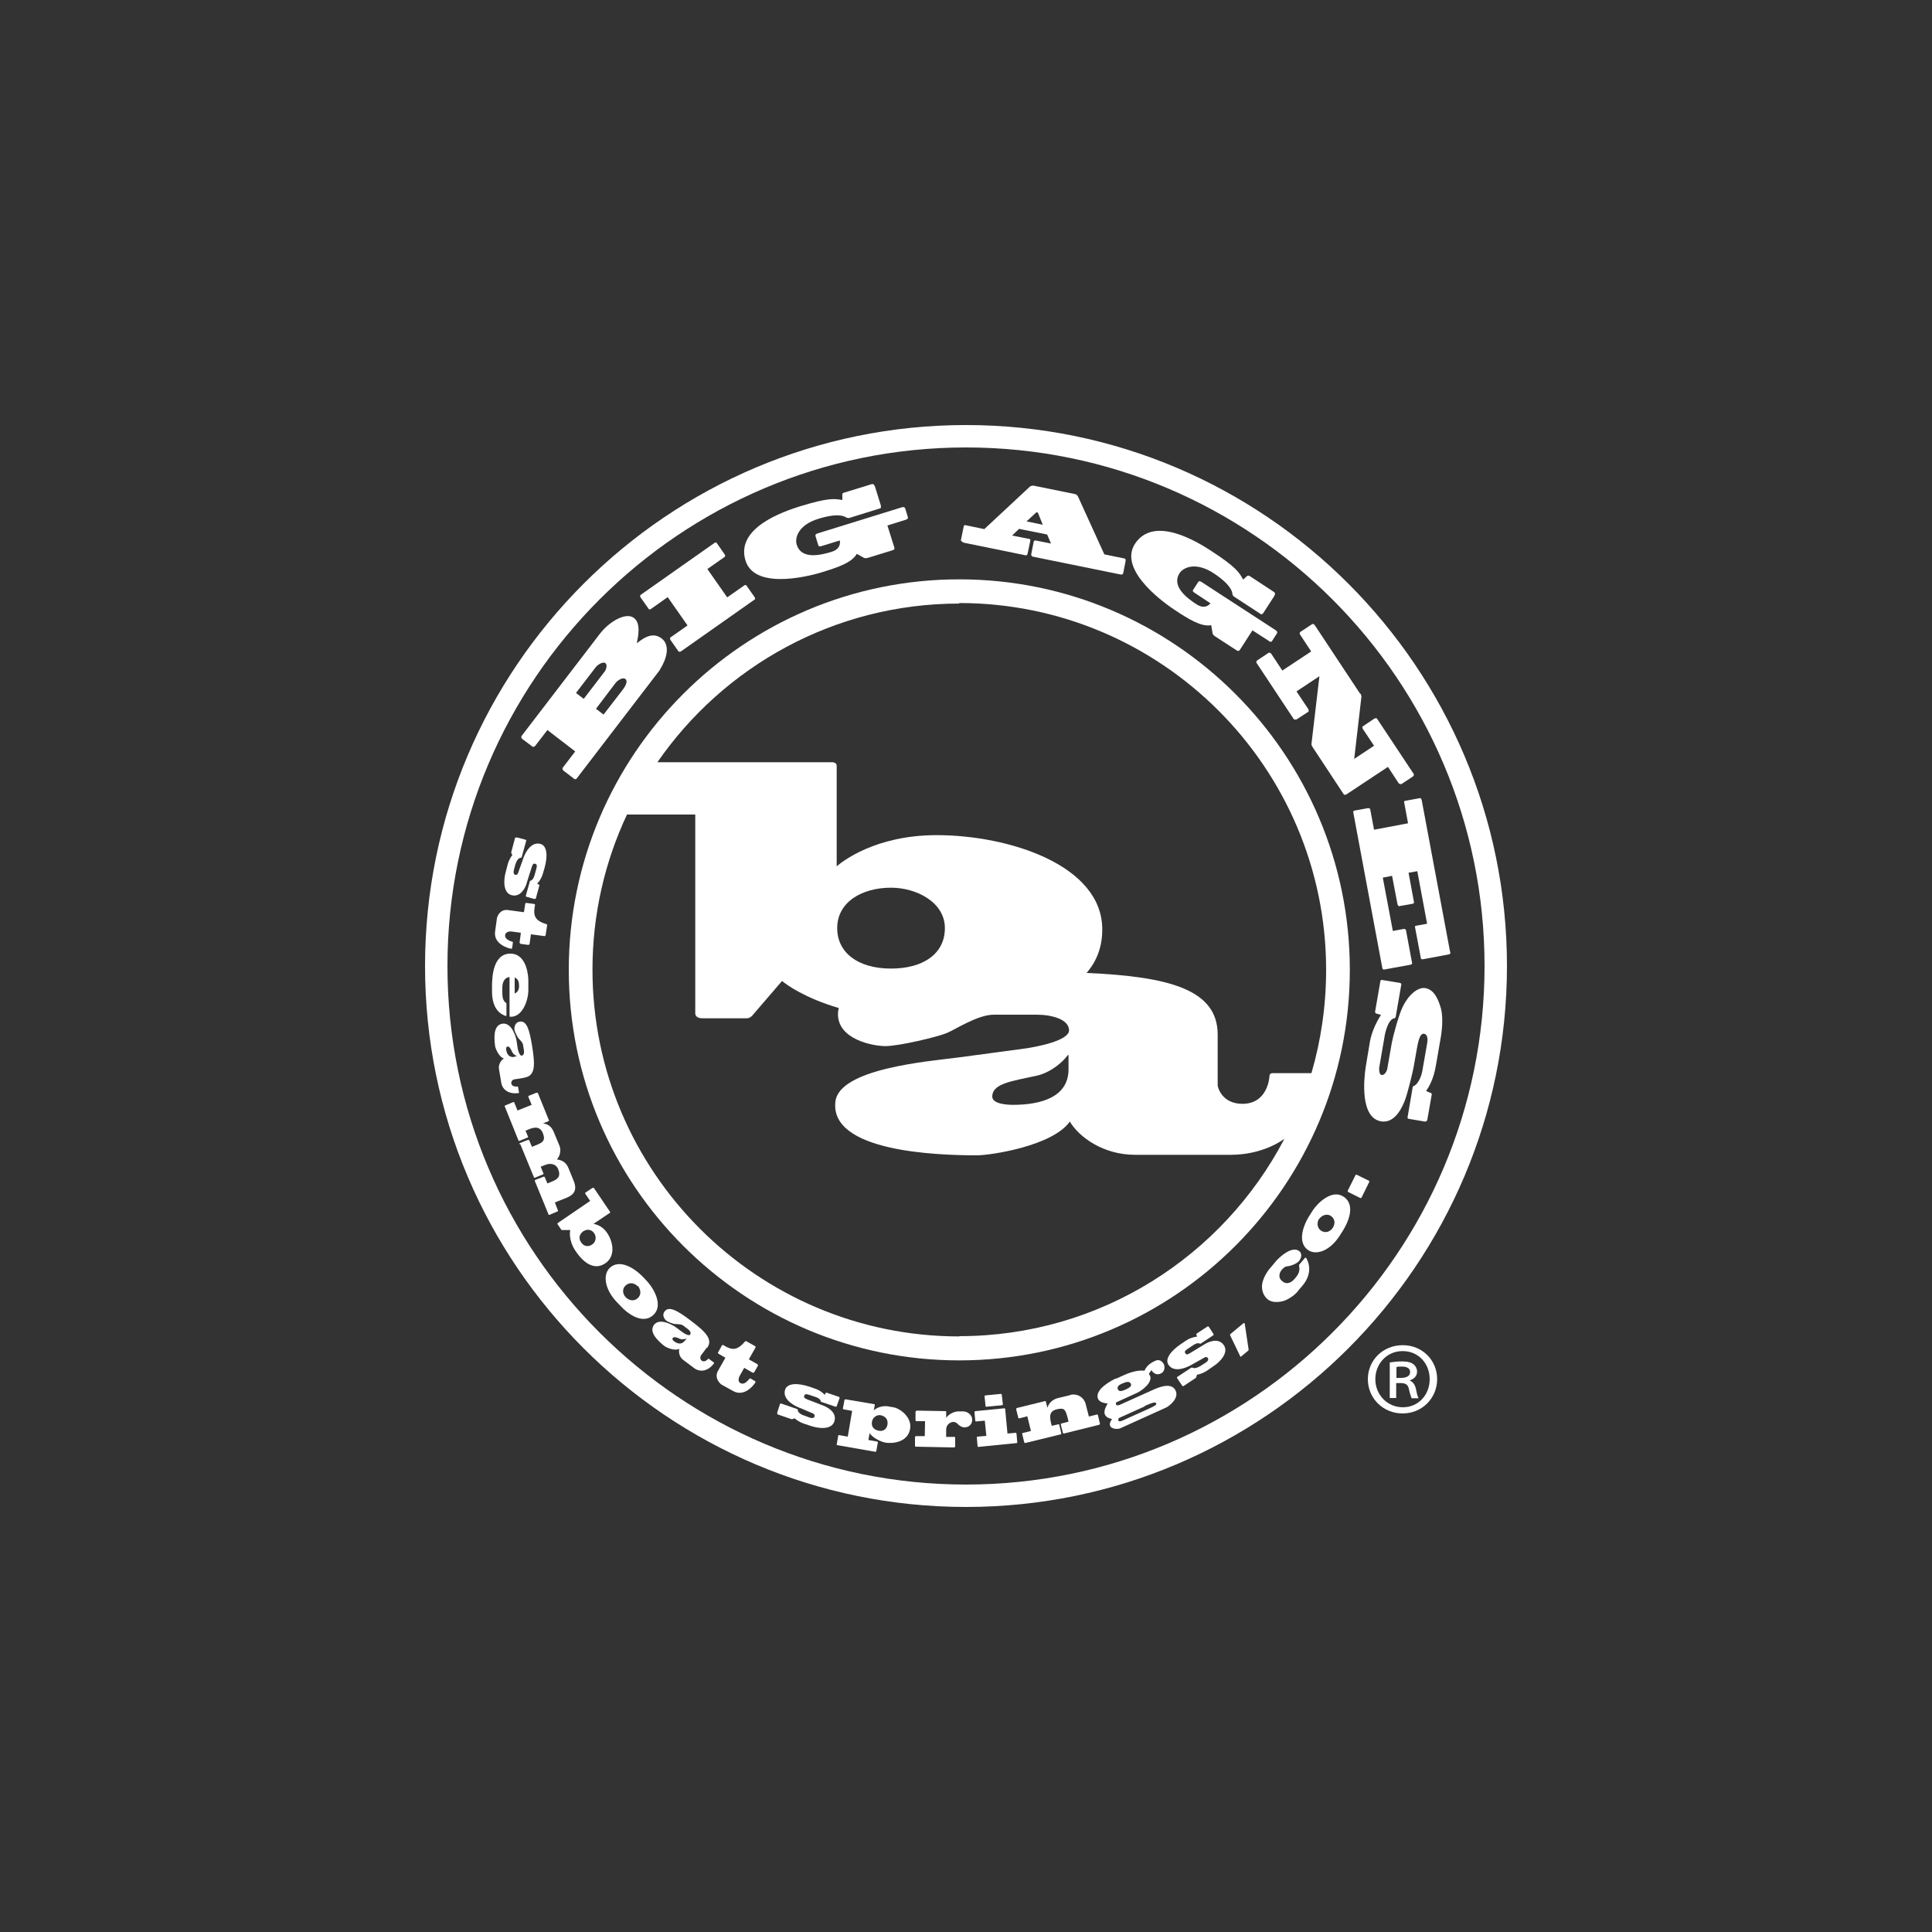 <?xml version="1.0" encoding="UTF-8"?> <svg xmlns="http://www.w3.org/2000/svg" id="logos" viewBox="0 0 75 75"><rect x="0" y="0" width="75" height="75" fill="#333333" stroke="none"/><defs><style> .cls-1 { fill: #fff; } </style></defs><g><g><path class="cls-1" d="M23.14,27.51l.75-.99c.09-.12.29-.24.39-.16.09.07.03.24-.11.42l-.74.96-.3-.23ZM25.61,26c.07-.09.54-.86.07-1.22-.41-.31-.83.11-.96.19.05-.25.17-.77-.11-.98-.31-.24-.96.14-1.32.61l-3.05,3.98s-.02.07.04.11l.4.3s.05.02.1-.04l.47-.61,1.08.83-.49.64s-.02.07.04.11l.43.33s.05,0,.07-.02l3.25-4.24ZM22.36,26.9l.76-.99c.09-.12.29-.23.38-.17.08.06.04.24-.02.32l-.82,1.07-.3-.23Z"></path><path class="cls-1" d="M24.86,23.19s-.02-.07,0-.09l2.87-2.02s.07-.04.08-.02l.34.49s0,.06-.02.07l-.67.47.77,1.1.67-.47s.05-.02.07,0l.33.47s.03.05,0,.08l-2.87,2.02s-.08.02-.09,0l-.32-.46s-.02-.07,0-.08l.67-.47-.77-1.1-.65.46s-.06.03-.08.01l-.33-.47Z"></path><path class="cls-1" d="M34.19,19.64c.02.05,0,.08-.01.09l-1.22.38s-.07,0-.11-.02c-.04-.03-.28-.2-1.08.05-.76.23-.93.72-.84,1.01.18.57.9.41,1.36.27.29-.09.34-.29.31-.44l-.71.22c-.06.02-.11.01-.12-.02l-.11-.36c-.02-.07.02-.09.07-.11l3.29-1.02c.07-.02.11.01.12.05l.1.32c.02.08-.02.1-.09.12l-.7.22.27.86c.02.07-.03.09-.1.11l-.91.28c-.08.02-.12.03-.18,0l-.27-.15c-.19.34-.72.52-1.37.72-.2.06-2.57.77-2.95-.46-.39-1.27,1.47-1.9,2.1-2.1,1.14-.35,1.36-.3,1.66-.25v-.18s-.02-.08.05-.1l1.07-.33c.07-.02.11-.01.15.1l.23.74Z"></path><path class="cls-1" d="M40.24,19.89s.04,0,.05.01l.19.47-.63-.13.38-.35ZM43.49,22.3c.06.01.1,0,.11-.04l.09-.45c.01-.05.02-.12-.04-.13l-.78-.16-1.02-2.24s-.04-.09-.12-.1l-1.62-.33s-.09,0-.14.05l-1.76,1.64-.72-.15c-.05-.01-.07,0-.08.05l-.11.54s.05.07.13.09l2.4.49s.05-.01.06-.06l.11-.53s0-.05-.05-.05l-.66-.13.27-.26,1.09.22.15.35-.6-.12s-.06,0-.07.04l-.1.51s.01.07.07.08l3.39.69Z"></path><path class="cls-1" d="M49.04,23.8s-.06.06-.08.05l-1.07-.7s-.05-.05-.05-.1c0-.05-.03-.34-.73-.8-.66-.43-1.15-.25-1.32,0-.32.5.27.96.66,1.21.26.17.44.08.54-.04l-.62-.41c-.05-.03-.08-.07-.06-.1l.2-.31c.04-.06.08-.04.13-.01l2.89,1.88c.06.04.06.09.04.12l-.18.28c-.04.07-.09.05-.15,0l-.62-.4-.49.76c-.04.06-.09.04-.15,0l-.8-.52c-.07-.05-.1-.07-.11-.14l-.05-.3c-.38.07-.86-.22-1.43-.6-.18-.12-2.23-1.48-1.53-2.56.73-1.11,2.4-.09,2.95.27,1,.65,1.1.85,1.25,1.12l.13-.12s.06-.06.12-.02l.93.61c.06.04.08.08.02.18l-.42.65Z"></path><path class="cls-1" d="M52.82,26.93s.03.07.03.12l-.28,2.41.77-.51-.44-.66s-.03-.08,0-.09l.46-.31s.08-.02.09,0l1.42,2.14c.04.05,0,.1-.03.12l-.44.29s-.07,0-.1-.03l-.42-.64-1.6,1.06c-.05.03-.09.04-.12,0l-1.22-1.85s-.03-.06-.03-.09l.31-2.64-.89.59.46.69s.03.08,0,.1l-.46.3s-.08.02-.11-.02l-1.45-2.19s0-.06.03-.08l.45-.3s.06-.02.1.04l.43.65,1.12-.74-.44-.67s-.02-.06.02-.09l.47-.31s.06,0,.09.05l1.76,2.66Z"></path><path class="cls-1" d="M56.3,36.95c.01.06,0,.09-.06.1l-1.01.19s-.06,0-.07-.03l-.23-1.22s0-.05.02-.05l.45-.08-.38-2.04-.34.06.21,1.14s0,.05-.03.06l-.56.1s-.04-.04-.05-.08l-.21-1.1-.36.07.39,2.07.43-.08s.07,0,.08.05l.24,1.29s-.01.04-.06.05l-1.04.19s-.05,0-.06-.07l-1.12-6s-.02-.09.02-.1l.56-.1s.06.01.07.04l.15.8,1.32-.25-.15-.81s-.02-.05.03-.06l.6-.11s.04.03.05.08l1.1,5.88Z"></path><path class="cls-1" d="M55.55,42.42s.03.05.03.07l-.17.97c-.01.07-.07.08-.09.08l-.65-.11s-.04-.03-.03-.05l.2-1.17s0-.03.02-.04c.22-.08.33-.46.35-.57l.19-1.09c.02-.09.05-.35-.12-.38-.18-.03-.24.4-.27.54l-.12.68c-.06.35-.27,1.16-.35,1.36-.08.2-.36.92-.93.82-.81-.14-.67-1.62-.59-2.13l.16-.96c.07-.4.27-.8.43-1.04l-.2-.06s-.03-.03-.03-.06l.21-1.21s.02-.03.05-.03l.72.12s.04.02.04.05l-.22,1.27s-.02.04-.05.05c-.25.03-.36.6-.37.64l-.22,1.28s-.02.26.09.28c.13.02.21-.17.22-.22l.18-1.03c.05-.27.27-1.08.42-1.39.27-.55.64-.78.89-.73.35.06.5.48.57.7.1.27.11.76,0,1.33l-.17.98c-.08.49-.26.82-.38.98l.15.07Z"></path><path class="cls-1" d="M37.24,22.49c-8.36,0-15.16,6.8-15.16,15.16s6.8,15.16,15.16,15.16,15.16-6.8,15.16-15.16-6.8-15.16-15.16-15.16ZM37.24,23.41c7.85,0,14.24,6.39,14.24,14.24,0,1.39-.2,2.74-.57,4.01h-1.51c-.08,0-.12.05-.12.12,0,.05-.07,1.07-1.05,1.07-.8,0-.96-.65-.96-.72v-1.97c0-1.74-1.87-2.25-5.09-2.39.39-.45.61-1,.61-1.69,0-2.5-3.63-3.66-6.43-3.66-2.38,0-3.67,1.03-3.88,1.21v-3.91c0-.07-.07-.13-.17-.13h-6.79c2.57-3.72,6.87-6.16,11.72-6.16ZM36.68,36.03c0,1.01-.86,1.57-2.09,1.57-1.3,0-2.09-.63-2.09-1.57,0-1.02.97-1.57,2.09-1.57.98,0,2.09.56,2.09,1.57ZM37.24,51.88c-7.85,0-14.24-6.39-14.24-14.24,0-2.15.48-4.19,1.34-6.02h2.65v7.72c0,.09.07.19.28.19h1.72c.08,0,.13-.03.2-.09l1.17-1.36c.17.15.9.67,2.2,1.05-.02.08-.03.16-.03.24,0,.99,1.37,1.24,1.84,1.24.53,0,2.04-.36,2.39-.51.32-.13,1.19-.71,1.82-.71h1.66c.57,0,1.26.17,1.26.61,0,.38-1.16.64-1.9.73l-2.47.33c-1.07.14-4.56.42-4.7,1.71-.22,1.93,3.89,2.08,5.49,2.08.53,0,2.94-.36,3.61-1.31.36.6,1.29,1.29,2.54,1.29h3.72c.66,0,1.44-.18,2.07-.62-2.38,4.55-7.14,7.66-12.62,7.66ZM41.48,40.96v.55c0,1.06-1.03,1.38-2.16,1.38-.21,0-.8-.03-.8-.32,0-.51.76-.6,1.72-.81.59-.13,1.07-.59,1.21-.8h.03Z"></path><path class="cls-1" d="M20.03,32.52s.03-.02.04-.01l.34.09s.02.02.02.03l-.18.65s-.02.02-.04.02c-.09,0-.17.14-.21.28l-.05.19c-.02.08-.02.17.05.19.08.02.11-.06.12-.09,0-.02.18-.49.19-.54.1-.29.33-.66.67-.57.26.07.29.47.16.93l-.07.24c-.04.13-.13.3-.22.37.02.01.05.03.07.04,0,0,.02.01.02.03l-.14.51s-.03.02-.05.02l-.32-.09s-.02-.02-.02-.03l.16-.57s0-.01.02-.02c.04-.01.11-.04.16-.21l.07-.25c.03-.12.03-.18-.05-.2-.08-.02-.1.05-.13.14-.02.05-.17.54-.2.63,0,.03-.18.56-.58.45-.34-.09-.31-.6-.23-.89l.08-.31c.03-.12.13-.31.18-.35-.02-.04-.03-.06-.04-.09,0-.02-.01-.03,0-.04l.15-.56Z"></path><path class="cls-1" d="M20.34,35.41l.05-.33s.02-.03.03-.03l.31.04s.05.02.04.04l-.02.12c-.05.33.06.5.44.62.03,0,.05.02.05.04l-.06.4s-.02.03-.04.03l-.53-.07-.05.36s-.01.06-.06.05l-.29-.04s-.04-.03-.04-.05l.05-.38-.37-.05c-.08-.01-.22.02-.24.13-.02.12.08.2.25.26.03,0,.06.02.05.04l-.03.22s-.02.02-.04.02c-.13-.02-.69-.19-.62-.67l.07-.51c.01-.07.12-.37.44-.32l.6.08Z"></path><path class="cls-1" d="M19.99,37.95c.08.04.16.1.16.33,0,.18-.09.25-.17.29v-.63ZM19.1,38.49c0,.74.39.9.53.95,0,0,.03,0,.03-.02v-.46s0-.01-.01-.02c-.13-.09-.15-.24-.15-.41v-.19c0-.19.07-.39.28-.41v1.5s0,.04.01.04h.05c.43,0,.67-.61.67-1.04v-.37c0-.1-.03-1.04-.7-1.04-.66,0-.71.88-.71,1.26v.22Z"></path><path class="cls-1" d="M19.97,41.03c-.21.03-.29-.11-.32-.27,0-.03-.01-.12.04-.13.1-.02.13.09.2.22.04.08.14.14.18.15h0s-.11.02-.11.02ZM20.37,41.83c.42-.07.4-.5.29-1.2-.1-.62-.2-1.02-.49-.97-.19.03-.21.24-.2.31.01.08.12.29.15.33.03.04.16.15.18.24l.04.24c.01.08,0,.19-.09.2-.07.01-.13-.17-.15-.26l-.05-.33c-.01-.09-.17-.71-.55-.65-.38.06-.31.63-.28.87.01.08.14.42.34.48-.11.07-.22.23-.19.41l.09.54c.03.2.23.46.68.39,0,0,.01,0,.01,0l-.04-.24s-.01-.02-.03-.01c-.01,0-.21.02-.23-.12-.02-.12.1-.16.12-.16l.38-.06Z"></path><path class="cls-1" d="M20.16,44.41s0-.03.03-.04l.31-.12s.03,0,.04.01l.11.26.15-.06c.27-.11.39-.18.27-.48-.13-.31-.41-.2-.61-.11l-.06.02.1.24s0,.03-.02.03l-.32.13s-.03,0-.03-.01l-.54-1.34s.01-.03.03-.03l.31-.13s.03,0,.03.01l.13.32.55-.22-.13-.31s0-.04.01-.04l.3-.12s.05,0,.06.01l.43,1.06s0,.03-.01.03l-.22.09h0c.26.03.36.2.42.34l.22.53c.06.14.04.37-.1.53.26.03.38.17.45.34l.2.49c.16.39-.02.55-.28.66l-.45.18.12.31s0,.03,0,.03l-.33.14s-.03,0-.03,0l-.54-1.32s0-.03.03-.04l.31-.12s.03,0,.04,0l.11.26.15-.06c.25-.1.38-.2.27-.49-.09-.23-.33-.23-.47-.18l-.21.08.11.27s0,.03-.02.03l-.32.13s-.03,0-.03-.01l-.53-1.29Z"></path><path class="cls-1" d="M23.07,47.88c.08.12.08.32-.08.43-.16.11-.33.07-.43-.08-.11-.16-.07-.32.08-.43.17-.11.34-.06.43.08ZM23.05,46.12s-.03-.02-.06,0l-.27.18s-.01.03,0,.04l.19.28-1.26.86s-.02.03,0,.05l.14.21s.02.01.03.01h.32c-.02.05-.07.41.2.81.26.39.69.8,1.16.48.41-.28.3-.85.06-1.19-.2-.29-.47-.33-.52-.34l.64-.43s.02-.02,0-.04l-.63-.93Z"></path><path class="cls-1" d="M24.76,49.92c.1.11.16.33,0,.47-.14.14-.34.1-.47-.03-.13-.14-.14-.34,0-.46.15-.14.35-.09.46.03ZM24.12,50.73c.15.16.79.75,1.25.31.39-.37,0-1.03-.24-1.29l-.15-.16c-.37-.39-.94-.72-1.31-.37-.27.26-.2.81.25,1.3l.2.21Z"></path><path class="cls-1" d="M26.59,52.04c-.13.17-.28.13-.42.03-.03-.02-.09-.08-.06-.12.06-.08.16-.03.3.03.08.03.19,0,.24-.02h0s-.06.09-.06.09ZM27.44,52.34c.26-.34-.05-.64-.62-1.07-.5-.38-.85-.59-1.02-.36-.12.15.01.32.07.36.06.05.28.13.34.13.05,0,.22,0,.3.05l.2.15c.07.05.13.14.08.21-.04.06-.21-.03-.29-.09l-.27-.2c-.07-.05-.61-.39-.84-.09-.23.3.21.67.4.82.06.05.39.21.58.11-.03.13,0,.32.15.43l.44.33c.16.12.49.17.76-.2,0,0,0-.01,0-.02l-.2-.15s-.02,0-.03,0c0,0-.13.16-.25.07-.09-.07-.04-.19-.03-.2l.23-.31Z"></path><path class="cls-1" d="M28.18,52.72l-.29-.17s-.03-.03-.02-.04l.15-.27s.03-.04.05-.03l.1.06c.29.16.48.12.74-.18.02-.02.04-.04.05-.03l.36.2s.02.03.01.05l-.26.46.32.18s.05.03.03.07l-.14.25s-.04.03-.06.02l-.33-.19-.18.32c-.04.07-.07.22.03.27.11.06.21,0,.33-.14.02-.02.04-.05.06-.04l.19.11s.02.02,0,.05c-.06.11-.43.57-.86.33l-.45-.25c-.06-.04-.29-.25-.14-.53l.3-.53Z"></path><path class="cls-1" d="M30.18,54.88s-.01-.03-.01-.04l.11-.34s.02-.02.03-.02l.64.22s.02.02.02.04c0,.09.13.18.27.22l.19.07c.07.03.17.03.19-.04.03-.08-.06-.12-.08-.13-.02,0-.48-.21-.53-.22-.29-.12-.64-.37-.53-.7.09-.25.48-.26.94-.11l.23.08c.13.04.3.15.36.24.01-.02.03-.05.04-.07,0,0,.02-.02.03-.02l.5.17s.02.03.01.05l-.11.31s-.02.02-.04.02l-.56-.19s-.01,0-.02-.02c0-.04-.03-.11-.2-.17l-.24-.08c-.12-.04-.18-.04-.2.04-.03.07.04.1.13.14.05.02.53.2.62.24.03.01.55.21.42.61-.11.34-.62.27-.9.18l-.3-.1c-.12-.04-.3-.15-.34-.2-.04.01-.06.02-.09.03-.02,0-.03,0-.04,0l-.55-.19Z"></path><path class="cls-1" d="M34.19,54.94c.16.03.3.15.26.37-.04.2-.19.26-.34.23-.16-.03-.3-.14-.26-.35.03-.19.22-.28.34-.25ZM34.52,54.6c-.28-.05-.49.05-.6.15l.04-.21s0-.03-.02-.03l-1.12-.19s-.04.01-.04.04l-.06.32s0,.03.03.03l.33.06-.17,1-.34-.06s-.02,0-.03.02l-.06.35s0,.02.02.02l1.49.26s.02-.01.03-.04l.06-.33s-.02-.03-.03-.03l-.34-.06.05-.27c.06.13.36.32.6.37.37.06.89-.05.97-.53.08-.46-.4-.8-.65-.84l-.18-.03Z"></path><path class="cls-1" d="M37.4,54.79c.14,0,.35.13.34.33,0,.19-.15.29-.29.29-.14,0-.23-.09-.28-.14-.05-.05-.1-.07-.17-.07-.09,0-.26.09-.27.28v.3s.33,0,.33,0c.01,0,.02.02.02.03v.35s-.02.03-.04.03l-1.5-.03s-.02-.02-.02-.03v-.35s.02-.03.03-.03h.35s.01-.58.01-.58h-.34s-.04-.02-.03-.03v-.33s.02-.05.04-.05l1.13.02s.03.01.02.03v.23c.08-.12.29-.26.51-.25h.14Z"></path><path class="cls-1" d="M39.43,55.62s.03.01.03.03l.03.34s0,.03-.02.03l-1.5.15s-.02-.02-.02-.03l-.03-.34s.01-.03.02-.03l.35-.03-.06-.59-.33.03s-.04,0-.04-.02l-.03-.33s0-.05.03-.05l1.13-.11s.03.01.03.02l.09.96.33-.03ZM38.85,54.11s.04,0,.04.04l.04.36s0,.03-.02.04l-.62.06s-.03,0-.03-.02l-.04-.39s0-.02.03-.03l.61-.06Z"></path><path class="cls-1" d="M41.54,54.15c.3-.07.55.11.61.37l.12.47.32-.08s.03.01.03.02l.08.34s0,.03-.03.04l-1.37.34s-.03,0-.04-.03l-.08-.32s0-.03.02-.04l.28-.07-.03-.13c-.09-.35-.13-.42-.43-.35-.33.08-.26.35-.21.57l.02.07.26-.06s.03,0,.03.02l.08.34s0,.03-.02.03l-1.39.34s-.02-.01-.03-.03l-.08-.33s0-.03.02-.03l.32-.08-.14-.57-.31.08s-.04,0-.04-.02l-.08-.32s0-.05.02-.06l1.1-.27s.03,0,.03.02l.06.24h0c.02-.07.1-.3.42-.38l.46-.11Z"></path><path class="cls-1" d="M44.44,54.58c.11-.05.41-.19.44-.11.03.07-.06.11-.25.2l-1.06.48c-.08.03-.13.04-.15,0-.02-.05,0-.08.01-.1l1-.45ZM43.32,53.51c-.11.05-.86.42-.69.8.07.15.32.17.37.17-.04.08-.17.28-.11.43.07.15.24.16.28.18-.04.06-.12.16-.07.27.05.11.27.13.38.09l1.79-.81c.09-.04.51-.34.37-.65-.14-.32-.58-.17-.85-.05l-1.33.6s-.11.04-.13-.01c-.02-.04-.01-.07,0-.09l.79-.36c.23-.1.64-.43.52-.68-.01-.02-.03-.04-.04-.06.01-.04.08-.12.1-.15.02.04.15.23.36.13.18-.08.15-.28.13-.34-.05-.11-.17-.24-.35-.15-.18.08-.33.19-.41.38-.27-.03-.59.07-.86.2l-.24.11ZM43.59,53.7c.13-.06.26-.09.31.02.04.09-.05.15-.2.22-.15.07-.26.09-.3,0-.05-.1.02-.17.18-.24Z"></path><path class="cls-1" d="M45.93,53.81s-.03,0-.04-.02l-.2-.3s0-.03,0-.03l.56-.37s.03,0,.04,0c.07.05.22,0,.34-.08l.17-.11c.07-.04.13-.11.09-.18-.05-.07-.13-.03-.15-.01-.02.01-.46.26-.5.28-.27.15-.69.28-.88-.01-.15-.22.09-.54.49-.81l.21-.14c.12-.08.3-.14.41-.14,0-.02-.02-.05-.03-.08,0,0,0-.03,0-.03l.44-.29s.04,0,.05.02l.18.28s0,.03,0,.04l-.5.33s-.01,0-.03,0c-.04-.02-.11-.04-.26.06l-.21.14c-.11.07-.14.12-.09.18.04.07.11.03.19-.02.05-.03.49-.3.56-.34.03-.02.5-.31.74.04.2.3-.16.66-.41.82l-.26.18c-.11.07-.3.15-.37.14-.01.04-.02.06-.03.09,0,.02-.01.03-.02.04l-.48.32Z"></path><path class="cls-1" d="M48.17,52.67s-.02,0-.03-.03l-.38-.79s-.02-.04,0-.06l.52-.43s.04,0,.04.02l.15,1s0,.03,0,.04l-.29.24Z"></path><path class="cls-1" d="M50.39,50.12c-.19.22-.42.33-.52.37-.05.02-.44.14-.67-.06-.23-.2-.22-.48-.2-.6.05-.26.21-.5.34-.64l.2-.24c.16-.18.64-.61.91-.37.09.08.09.25-.03.38-.08.09-.28.18-.46.2-.07,0-.13.06-.19.12-.06.06-.2.28,0,.45.22.19.41,0,.49-.09.16-.18.21-.31.17-.5,0-.01,0-.03,0-.04l.24-.28s.03,0,.04.02c.13.22.22.64-.15,1.07l-.18.21Z"></path><path class="cls-1" d="M51.21,47.32c.08-.12.28-.23.45-.12.17.11.18.31.08.46-.1.16-.29.22-.45.12-.17-.11-.17-.32-.09-.46ZM52.15,47.74c.12-.19.53-.95,0-1.29-.45-.29-1,.25-1.19.54l-.12.19c-.29.45-.47,1.09-.04,1.36.32.2.84,0,1.2-.56l.16-.25Z"></path><path class="cls-1" d="M52.63,45.61s.03-.02.05,0l.47.23s.01.03,0,.05l-.3.61s-.03.02-.06,0l-.46-.23s-.02-.03-.01-.05l.31-.62Z"></path></g><path class="cls-1" d="M37.5,58.5c-11.58,0-21-9.42-21-21s9.42-21,21-21,21,9.42,21,21-9.42,21-21,21ZM37.5,17.37c-11.1,0-20.13,9.03-20.13,20.13s9.03,20.13,20.13,20.13,20.13-9.03,20.13-20.13-9.03-20.13-20.13-20.13Z"></path></g><path class="cls-1" d="M54.46,52.22c.75,0,1.33.58,1.33,1.32s-.59,1.33-1.34,1.33-1.35-.58-1.35-1.33.6-1.32,1.35-1.32h0ZM54.44,52.45c-.6,0-1.05.49-1.05,1.09s.46,1.09,1.07,1.09c.6,0,1.04-.48,1.04-1.09s-.44-1.09-1.04-1.09h0ZM54.21,54.27h-.26v-1.38c.14-.02.29-.04.48-.04.23,0,.35.04.44.11.08.06.14.17.14.29,0,.17-.12.28-.27.33v.02c.12.05.19.16.23.33.04.22.07.3.1.35h-.27s-.07-.17-.11-.37c-.03-.15-.12-.22-.32-.22h-.17v.58ZM54.21,53.49h.17c.19,0,.36-.06.36-.22,0-.13-.08-.22-.33-.22-.1,0-.16,0-.2.02v.43Z"></path></svg> 